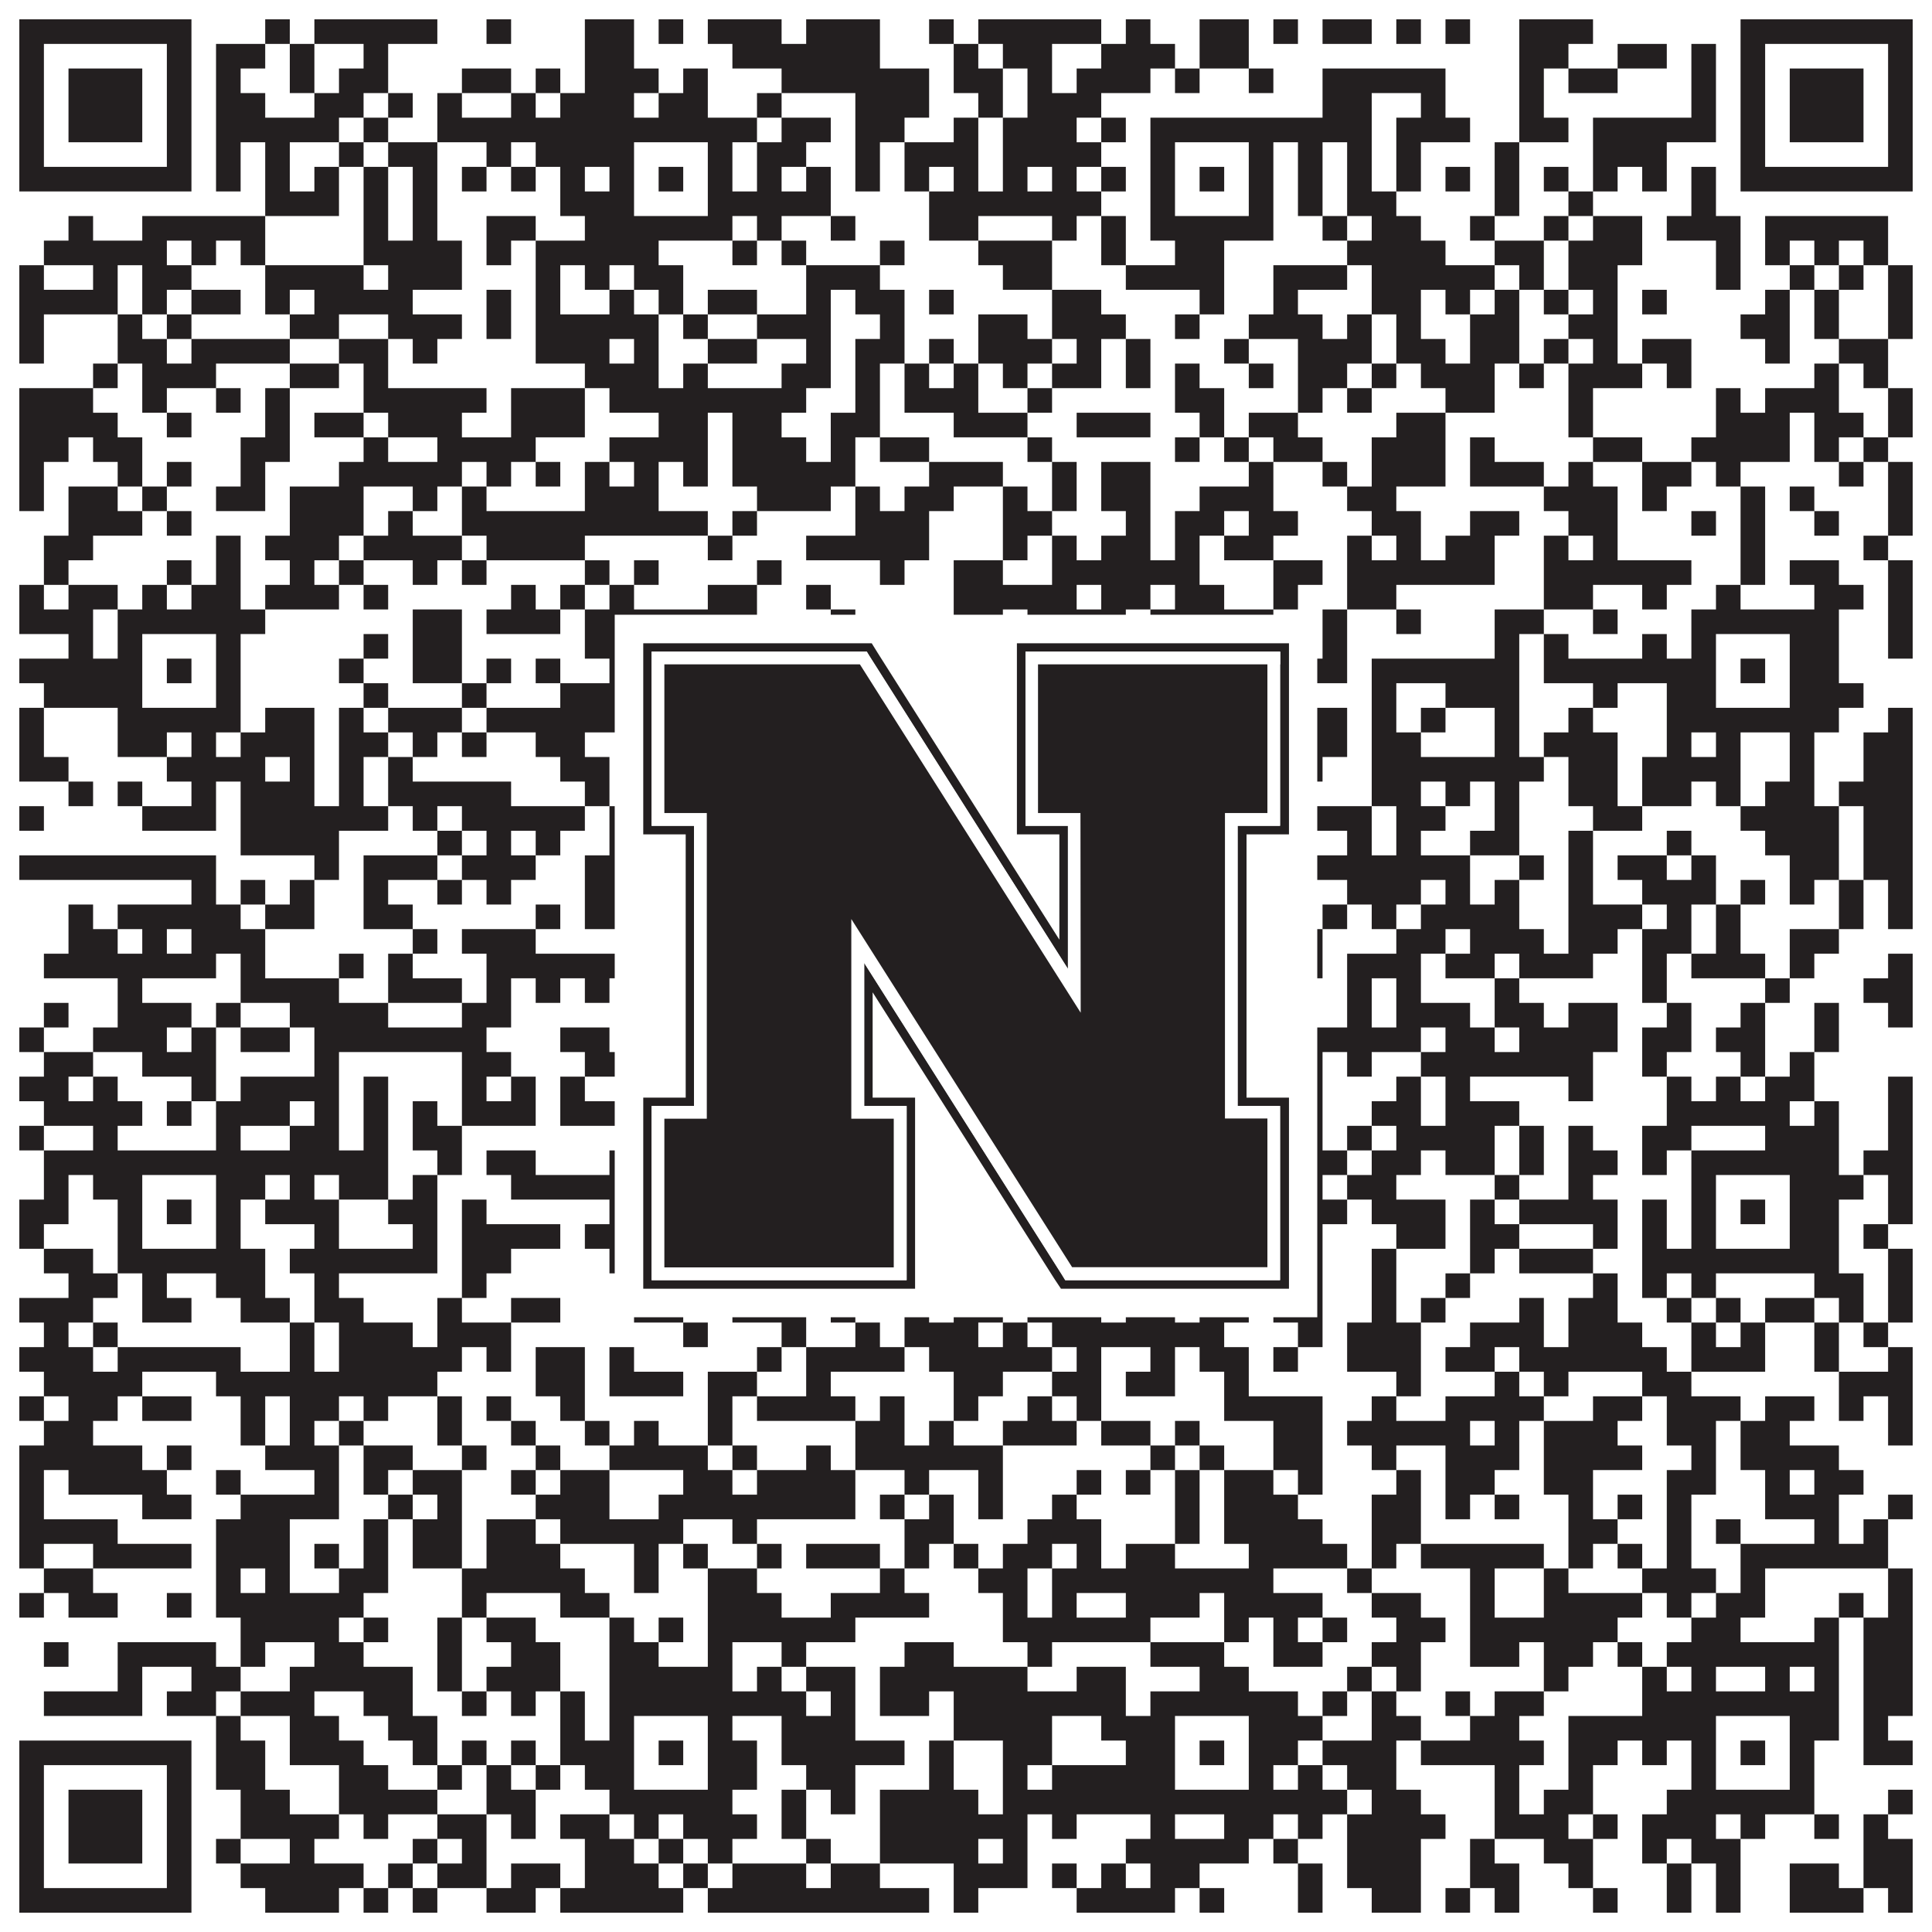 <?xml version="1.0"?>
<svg xmlns="http://www.w3.org/2000/svg" xmlns:xlink="http://www.w3.org/1999/xlink" version="1.1" width="1100px" height="1100px" viewBox="0 0 1100 1100"><rect x="0" y="0" width="1100" height="1100" fill="#ffffff" fill-opacity="1"/><path fill="#231f20" fill-opacity="1" d="M11,11L109,11L109,25L11,25ZM151,11L165,11L165,25L151,25ZM179,11L249,11L249,25L179,25ZM277,11L291,11L291,25L277,25ZM333,11L361,11L361,25L333,25ZM375,11L389,11L389,25L375,25ZM403,11L445,11L445,25L403,25ZM459,11L501,11L501,25L459,25ZM529,11L543,11L543,25L529,25ZM557,11L627,11L627,25L557,25ZM641,11L655,11L655,25L641,25ZM683,11L711,11L711,25L683,25ZM725,11L739,11L739,25L725,25ZM753,11L781,11L781,25L753,25ZM795,11L809,11L809,25L795,25ZM823,11L837,11L837,25L823,25ZM865,11L907,11L907,25L865,25ZM991,11L1089,11L1089,25L991,25ZM11,25L25,25L25,39L11,39ZM95,25L109,25L109,39L95,39ZM123,25L151,25L151,39L123,39ZM165,25L179,25L179,39L165,39ZM207,25L221,25L221,39L207,39ZM333,25L361,25L361,39L333,39ZM417,25L501,25L501,39L417,39ZM543,25L557,25L557,39L543,39ZM571,25L599,25L599,39L571,39ZM627,25L669,25L669,39L627,39ZM683,25L711,25L711,39L683,39ZM865,25L893,25L893,39L865,39ZM921,25L949,25L949,39L921,39ZM963,25L977,25L977,39L963,39ZM991,25L1005,25L1005,39L991,39ZM1075,25L1089,25L1089,39L1075,39ZM11,39L25,39L25,53L11,53ZM39,39L81,39L81,53L39,53ZM95,39L109,39L109,53L95,53ZM123,39L137,39L137,53L123,53ZM165,39L179,39L179,53L165,53ZM193,39L221,39L221,53L193,53ZM263,39L291,39L291,53L263,53ZM305,39L319,39L319,53L305,53ZM333,39L375,39L375,53L333,53ZM389,39L403,39L403,53L389,53ZM445,39L529,39L529,53L445,53ZM543,39L571,39L571,53L543,53ZM585,39L599,39L599,53L585,53ZM613,39L655,39L655,53L613,53ZM669,39L683,39L683,53L669,53ZM711,39L725,39L725,53L711,53ZM753,39L823,39L823,53L753,53ZM865,39L879,39L879,53L865,53ZM893,39L921,39L921,53L893,53ZM963,39L977,39L977,53L963,53ZM991,39L1005,39L1005,53L991,53ZM1019,39L1061,39L1061,53L1019,53ZM1075,39L1089,39L1089,53L1075,53ZM11,53L25,53L25,67L11,67ZM39,53L81,53L81,67L39,67ZM95,53L109,53L109,67L95,67ZM123,53L151,53L151,67L123,67ZM179,53L207,53L207,67L179,67ZM221,53L235,53L235,67L221,67ZM249,53L263,53L263,67L249,67ZM291,53L305,53L305,67L291,67ZM319,53L361,53L361,67L319,67ZM375,53L403,53L403,67L375,67ZM431,53L445,53L445,67L431,67ZM487,53L529,53L529,67L487,67ZM557,53L571,53L571,67L557,67ZM585,53L627,53L627,67L585,67ZM753,53L781,53L781,67L753,67ZM809,53L823,53L823,67L809,67ZM865,53L879,53L879,67L865,67ZM963,53L977,53L977,67L963,67ZM991,53L1005,53L1005,67L991,67ZM1019,53L1061,53L1061,67L1019,67ZM1075,53L1089,53L1089,67L1075,67ZM11,67L25,67L25,81L11,81ZM39,67L81,67L81,81L39,81ZM95,67L109,67L109,81L95,81ZM123,67L193,67L193,81L123,81ZM207,67L221,67L221,81L207,81ZM249,67L431,67L431,81L249,81ZM445,67L473,67L473,81L445,81ZM487,67L515,67L515,81L487,81ZM543,67L557,67L557,81L543,81ZM571,67L613,67L613,81L571,81ZM627,67L641,67L641,81L627,81ZM655,67L781,67L781,81L655,81ZM795,67L837,67L837,81L795,81ZM865,67L893,67L893,81L865,81ZM907,67L977,67L977,81L907,81ZM991,67L1005,67L1005,81L991,81ZM1019,67L1061,67L1061,81L1019,81ZM1075,67L1089,67L1089,81L1075,81ZM11,81L25,81L25,95L11,95ZM95,81L109,81L109,95L95,95ZM123,81L137,81L137,95L123,95ZM151,81L165,81L165,95L151,95ZM193,81L207,81L207,95L193,95ZM221,81L249,81L249,95L221,95ZM277,81L291,81L291,95L277,95ZM305,81L361,81L361,95L305,95ZM403,81L417,81L417,95L403,95ZM431,81L459,81L459,95L431,95ZM487,81L501,81L501,95L487,95ZM515,81L557,81L557,95L515,95ZM571,81L627,81L627,95L571,95ZM655,81L669,81L669,95L655,95ZM711,81L725,81L725,95L711,95ZM739,81L753,81L753,95L739,95ZM767,81L781,81L781,95L767,95ZM795,81L809,81L809,95L795,95ZM851,81L865,81L865,95L851,95ZM907,81L949,81L949,95L907,95ZM991,81L1005,81L1005,95L991,95ZM1075,81L1089,81L1089,95L1075,95ZM11,95L109,95L109,109L11,109ZM123,95L137,95L137,109L123,109ZM151,95L165,95L165,109L151,109ZM179,95L193,95L193,109L179,109ZM207,95L221,95L221,109L207,109ZM235,95L249,95L249,109L235,109ZM263,95L277,95L277,109L263,109ZM291,95L305,95L305,109L291,109ZM319,95L333,95L333,109L319,109ZM347,95L361,95L361,109L347,109ZM375,95L389,95L389,109L375,109ZM403,95L417,95L417,109L403,109ZM431,95L445,95L445,109L431,109ZM459,95L473,95L473,109L459,109ZM487,95L501,95L501,109L487,109ZM515,95L529,95L529,109L515,109ZM543,95L557,95L557,109L543,109ZM571,95L585,95L585,109L571,109ZM599,95L613,95L613,109L599,109ZM627,95L641,95L641,109L627,109ZM655,95L669,95L669,109L655,109ZM683,95L697,95L697,109L683,109ZM711,95L725,95L725,109L711,109ZM739,95L753,95L753,109L739,109ZM767,95L781,95L781,109L767,109ZM795,95L809,95L809,109L795,109ZM823,95L837,95L837,109L823,109ZM851,95L865,95L865,109L851,109ZM879,95L893,95L893,109L879,109ZM907,95L921,95L921,109L907,109ZM935,95L949,95L949,109L935,109ZM963,95L977,95L977,109L963,109ZM991,95L1089,95L1089,109L991,109ZM151,109L193,109L193,123L151,123ZM207,109L221,109L221,123L207,123ZM235,109L249,109L249,123L235,123ZM319,109L361,109L361,123L319,123ZM403,109L473,109L473,123L403,123ZM529,109L627,109L627,123L529,123ZM655,109L669,109L669,123L655,123ZM711,109L725,109L725,123L711,123ZM739,109L753,109L753,123L739,123ZM767,109L795,109L795,123L767,123ZM851,109L865,109L865,123L851,123ZM893,109L907,109L907,123L893,123ZM963,109L977,109L977,123L963,123ZM39,123L53,123L53,137L39,137ZM81,123L151,123L151,137L81,137ZM207,123L221,123L221,137L207,137ZM235,123L249,123L249,137L235,137ZM277,123L305,123L305,137L277,137ZM333,123L417,123L417,137L333,137ZM431,123L445,123L445,137L431,137ZM473,123L487,123L487,137L473,137ZM529,123L557,123L557,137L529,137ZM599,123L613,123L613,137L599,137ZM627,123L641,123L641,137L627,137ZM655,123L725,123L725,137L655,137ZM753,123L767,123L767,137L753,137ZM781,123L809,123L809,137L781,137ZM837,123L851,123L851,137L837,137ZM879,123L893,123L893,137L879,137ZM907,123L935,123L935,137L907,137ZM949,123L991,123L991,137L949,137ZM1005,123L1075,123L1075,137L1005,137ZM25,137L95,137L95,151L25,151ZM109,137L123,137L123,151L109,151ZM137,137L151,137L151,151L137,151ZM207,137L263,137L263,151L207,151ZM277,137L291,137L291,151L277,151ZM305,137L375,137L375,151L305,151ZM417,137L431,137L431,151L417,151ZM445,137L459,137L459,151L445,151ZM501,137L515,137L515,151L501,151ZM557,137L599,137L599,151L557,151ZM627,137L641,137L641,151L627,151ZM669,137L697,137L697,151L669,151ZM767,137L823,137L823,151L767,151ZM851,137L879,137L879,151L851,151ZM893,137L935,137L935,151L893,151ZM977,137L991,137L991,151L977,151ZM1005,137L1019,137L1019,151L1005,151ZM1033,137L1047,137L1047,151L1033,151ZM1061,137L1075,137L1075,151L1061,151ZM11,151L25,151L25,165L11,165ZM53,151L67,151L67,165L53,165ZM81,151L109,151L109,165L81,165ZM151,151L207,151L207,165L151,165ZM221,151L263,151L263,165L221,165ZM305,151L319,151L319,165L305,165ZM333,151L347,151L347,165L333,165ZM361,151L389,151L389,165L361,165ZM459,151L501,151L501,165L459,165ZM571,151L599,151L599,165L571,165ZM641,151L697,151L697,165L641,165ZM725,151L767,151L767,165L725,165ZM781,151L851,151L851,165L781,165ZM865,151L879,151L879,165L865,165ZM893,151L921,151L921,165L893,165ZM977,151L991,151L991,165L977,165ZM1019,151L1033,151L1033,165L1019,165ZM1047,151L1061,151L1061,165L1047,165ZM1075,151L1089,151L1089,165L1075,165ZM11,165L67,165L67,179L11,179ZM81,165L95,165L95,179L81,179ZM109,165L137,165L137,179L109,179ZM151,165L165,165L165,179L151,179ZM179,165L235,165L235,179L179,179ZM277,165L291,165L291,179L277,179ZM305,165L319,165L319,179L305,179ZM347,165L361,165L361,179L347,179ZM375,165L389,165L389,179L375,179ZM403,165L431,165L431,179L403,179ZM459,165L473,165L473,179L459,179ZM487,165L515,165L515,179L487,179ZM529,165L543,165L543,179L529,179ZM599,165L627,165L627,179L599,179ZM683,165L697,165L697,179L683,179ZM725,165L739,165L739,179L725,179ZM781,165L809,165L809,179L781,179ZM823,165L837,165L837,179L823,179ZM851,165L865,165L865,179L851,179ZM879,165L893,165L893,179L879,179ZM907,165L921,165L921,179L907,179ZM935,165L949,165L949,179L935,179ZM1005,165L1019,165L1019,179L1005,179ZM1033,165L1047,165L1047,179L1033,179ZM1075,165L1089,165L1089,179L1075,179ZM11,179L25,179L25,193L11,193ZM67,179L81,179L81,193L67,193ZM95,179L109,179L109,193L95,193ZM165,179L193,179L193,193L165,193ZM221,179L263,179L263,193L221,193ZM277,179L291,179L291,193L277,193ZM305,179L375,179L375,193L305,193ZM389,179L403,179L403,193L389,193ZM431,179L473,179L473,193L431,193ZM501,179L515,179L515,193L501,193ZM557,179L585,179L585,193L557,193ZM599,179L641,179L641,193L599,193ZM669,179L683,179L683,193L669,193ZM711,179L753,179L753,193L711,193ZM767,179L781,179L781,193L767,193ZM795,179L809,179L809,193L795,193ZM837,179L865,179L865,193L837,193ZM893,179L921,179L921,193L893,193ZM991,179L1019,179L1019,193L991,193ZM1033,179L1047,179L1047,193L1033,193ZM1075,179L1089,179L1089,193L1075,193ZM11,193L25,193L25,207L11,207ZM67,193L95,193L95,207L67,207ZM109,193L165,193L165,207L109,207ZM193,193L221,193L221,207L193,207ZM235,193L249,193L249,207L235,207ZM305,193L347,193L347,207L305,207ZM361,193L375,193L375,207L361,207ZM403,193L431,193L431,207L403,207ZM459,193L473,193L473,207L459,207ZM487,193L515,193L515,207L487,207ZM529,193L543,193L543,207L529,207ZM557,193L599,193L599,207L557,207ZM613,193L627,193L627,207L613,207ZM641,193L655,193L655,207L641,207ZM697,193L711,193L711,207L697,207ZM739,193L781,193L781,207L739,207ZM795,193L823,193L823,207L795,207ZM837,193L865,193L865,207L837,207ZM879,193L893,193L893,207L879,207ZM907,193L921,193L921,207L907,207ZM935,193L963,193L963,207L935,207ZM1005,193L1019,193L1019,207L1005,207ZM1047,193L1075,193L1075,207L1047,207ZM53,207L67,207L67,221L53,221ZM81,207L123,207L123,221L81,221ZM165,207L193,207L193,221L165,221ZM207,207L221,207L221,221L207,221ZM333,207L375,207L375,221L333,221ZM389,207L403,207L403,221L389,221ZM445,207L473,207L473,221L445,221ZM487,207L501,207L501,221L487,221ZM515,207L529,207L529,221L515,221ZM543,207L557,207L557,221L543,221ZM571,207L585,207L585,221L571,221ZM599,207L627,207L627,221L599,221ZM641,207L655,207L655,221L641,221ZM669,207L683,207L683,221L669,221ZM711,207L725,207L725,221L711,221ZM739,207L767,207L767,221L739,221ZM781,207L795,207L795,221L781,221ZM809,207L851,207L851,221L809,221ZM865,207L879,207L879,221L865,221ZM893,207L935,207L935,221L893,221ZM949,207L963,207L963,221L949,221ZM1033,207L1047,207L1047,221L1033,221ZM1061,207L1075,207L1075,221L1061,221ZM11,221L53,221L53,235L11,235ZM81,221L95,221L95,235L81,235ZM123,221L137,221L137,235L123,235ZM151,221L165,221L165,235L151,235ZM207,221L277,221L277,235L207,235ZM291,221L333,221L333,235L291,235ZM347,221L459,221L459,235L347,235ZM487,221L501,221L501,235L487,235ZM515,221L557,221L557,235L515,235ZM585,221L599,221L599,235L585,235ZM669,221L697,221L697,235L669,235ZM739,221L753,221L753,235L739,235ZM767,221L781,221L781,235L767,235ZM823,221L851,221L851,235L823,235ZM893,221L907,221L907,235L893,235ZM977,221L991,221L991,235L977,235ZM1005,221L1047,221L1047,235L1005,235ZM1075,221L1089,221L1089,235L1075,235ZM11,235L67,235L67,249L11,249ZM95,235L109,235L109,249L95,249ZM151,235L165,235L165,249L151,249ZM179,235L207,235L207,249L179,249ZM221,235L263,235L263,249L221,249ZM291,235L333,235L333,249L291,249ZM375,235L403,235L403,249L375,249ZM417,235L445,235L445,249L417,249ZM473,235L501,235L501,249L473,249ZM543,235L585,235L585,249L543,249ZM613,235L655,235L655,249L613,249ZM683,235L697,235L697,249L683,249ZM711,235L739,235L739,249L711,249ZM795,235L823,235L823,249L795,249ZM893,235L907,235L907,249L893,249ZM977,235L1019,235L1019,249L977,249ZM1033,235L1061,235L1061,249L1033,249ZM1075,235L1089,235L1089,249L1075,249ZM11,249L39,249L39,263L11,263ZM53,249L81,249L81,263L53,263ZM137,249L165,249L165,263L137,263ZM207,249L221,249L221,263L207,263ZM249,249L305,249L305,263L249,263ZM347,249L403,249L403,263L347,263ZM417,249L459,249L459,263L417,263ZM473,249L487,249L487,263L473,263ZM501,249L529,249L529,263L501,263ZM585,249L599,249L599,263L585,263ZM669,249L683,249L683,263L669,263ZM697,249L711,249L711,263L697,263ZM725,249L753,249L753,263L725,263ZM781,249L823,249L823,263L781,263ZM837,249L851,249L851,263L837,263ZM907,249L935,249L935,263L907,263ZM963,249L1019,249L1019,263L963,263ZM1033,249L1047,249L1047,263L1033,263ZM1061,249L1075,249L1075,263L1061,263ZM11,263L25,263L25,277L11,277ZM67,263L81,263L81,277L67,277ZM95,263L109,263L109,277L95,277ZM137,263L151,263L151,277L137,277ZM193,263L263,263L263,277L193,277ZM277,263L291,263L291,277L277,277ZM305,263L319,263L319,277L305,277ZM333,263L347,263L347,277L333,277ZM361,263L375,263L375,277L361,277ZM389,263L403,263L403,277L389,277ZM417,263L487,263L487,277L417,277ZM529,263L571,263L571,277L529,277ZM599,263L613,263L613,277L599,277ZM627,263L655,263L655,277L627,277ZM711,263L725,263L725,277L711,277ZM753,263L767,263L767,277L753,277ZM781,263L823,263L823,277L781,277ZM837,263L879,263L879,277L837,277ZM893,263L907,263L907,277L893,277ZM935,263L963,263L963,277L935,277ZM977,263L991,263L991,277L977,277ZM1047,263L1061,263L1061,277L1047,277ZM1075,263L1089,263L1089,277L1075,277ZM11,277L25,277L25,291L11,291ZM39,277L67,277L67,291L39,291ZM81,277L95,277L95,291L81,291ZM123,277L151,277L151,291L123,291ZM165,277L207,277L207,291L165,291ZM235,277L249,277L249,291L235,291ZM263,277L277,277L277,291L263,291ZM333,277L375,277L375,291L333,291ZM431,277L473,277L473,291L431,291ZM487,277L501,277L501,291L487,291ZM515,277L543,277L543,291L515,291ZM571,277L585,277L585,291L571,291ZM599,277L613,277L613,291L599,291ZM627,277L655,277L655,291L627,291ZM683,277L725,277L725,291L683,291ZM767,277L795,277L795,291L767,291ZM879,277L921,277L921,291L879,291ZM935,277L949,277L949,291L935,291ZM991,277L1005,277L1005,291L991,291ZM1019,277L1033,277L1033,291L1019,291ZM1075,277L1089,277L1089,291L1075,291ZM39,291L81,291L81,305L39,305ZM95,291L109,291L109,305L95,305ZM165,291L207,291L207,305L165,305ZM221,291L235,291L235,305L221,305ZM263,291L403,291L403,305L263,305ZM417,291L431,291L431,305L417,305ZM487,291L529,291L529,305L487,305ZM571,291L599,291L599,305L571,305ZM641,291L655,291L655,305L641,305ZM669,291L697,291L697,305L669,305ZM711,291L739,291L739,305L711,305ZM781,291L809,291L809,305L781,305ZM837,291L865,291L865,305L837,305ZM893,291L921,291L921,305L893,305ZM963,291L977,291L977,305L963,305ZM991,291L1005,291L1005,305L991,305ZM1033,291L1047,291L1047,305L1033,305ZM1075,291L1089,291L1089,305L1075,305ZM25,305L53,305L53,319L25,319ZM123,305L137,305L137,319L123,319ZM151,305L193,305L193,319L151,319ZM207,305L263,305L263,319L207,319ZM277,305L333,305L333,319L277,319ZM403,305L417,305L417,319L403,319ZM459,305L529,305L529,319L459,319ZM571,305L585,305L585,319L571,319ZM599,305L613,305L613,319L599,319ZM627,305L655,305L655,319L627,319ZM669,305L683,305L683,319L669,319ZM697,305L725,305L725,319L697,319ZM767,305L781,305L781,319L767,319ZM795,305L809,305L809,319L795,319ZM823,305L851,305L851,319L823,319ZM879,305L893,305L893,319L879,319ZM907,305L921,305L921,319L907,319ZM991,305L1005,305L1005,319L991,319ZM1061,305L1075,305L1075,319L1061,319ZM25,319L39,319L39,333L25,333ZM95,319L109,319L109,333L95,333ZM123,319L137,319L137,333L123,333ZM165,319L179,319L179,333L165,333ZM193,319L207,319L207,333L193,333ZM235,319L249,319L249,333L235,333ZM263,319L277,319L277,333L263,333ZM333,319L347,319L347,333L333,333ZM361,319L375,319L375,333L361,333ZM431,319L445,319L445,333L431,333ZM501,319L515,319L515,333L501,333ZM543,319L571,319L571,333L543,333ZM599,319L683,319L683,333L599,333ZM725,319L753,319L753,333L725,333ZM767,319L851,319L851,333L767,333ZM879,319L963,319L963,333L879,333ZM991,319L1005,319L1005,333L991,333ZM1019,319L1047,319L1047,333L1019,333ZM1075,319L1089,319L1089,333L1075,333ZM11,333L25,333L25,347L11,347ZM39,333L67,333L67,347L39,347ZM81,333L95,333L95,347L81,347ZM109,333L137,333L137,347L109,347ZM151,333L193,333L193,347L151,347ZM207,333L221,333L221,347L207,347ZM291,333L305,333L305,347L291,347ZM319,333L333,333L333,347L319,347ZM347,333L361,333L361,347L347,347ZM403,333L431,333L431,347L403,347ZM459,333L473,333L473,347L459,347ZM543,333L613,333L613,347L543,347ZM627,333L655,333L655,347L627,347ZM669,333L697,333L697,347L669,347ZM725,333L739,333L739,347L725,347ZM767,333L795,333L795,347L767,347ZM879,333L907,333L907,347L879,347ZM935,333L949,333L949,347L935,347ZM977,333L991,333L991,347L977,347ZM1033,333L1061,333L1061,347L1033,347ZM1075,333L1089,333L1089,347L1075,347ZM11,347L53,347L53,361L11,361ZM67,347L151,347L151,361L67,361ZM235,347L263,347L263,361L235,361ZM277,347L319,347L319,361L277,361ZM333,347L431,347L431,361L333,361ZM473,347L487,347L487,361L473,361ZM543,347L571,347L571,361L543,361ZM585,347L641,347L641,361L585,361ZM655,347L725,347L725,361L655,361ZM753,347L767,347L767,361L753,361ZM795,347L809,347L809,361L795,361ZM851,347L879,347L879,361L851,361ZM907,347L921,347L921,361L907,361ZM963,347L1047,347L1047,361L963,361ZM1075,347L1089,347L1089,361L1075,361ZM39,361L53,361L53,375L39,375ZM67,361L81,361L81,375L67,375ZM123,361L137,361L137,375L123,375ZM207,361L221,361L221,375L207,375ZM235,361L263,361L263,375L235,375ZM333,361L361,361L361,375L333,375ZM403,361L417,361L417,375L403,375ZM445,361L473,361L473,375L445,375ZM487,361L501,361L501,375L487,375ZM515,361L557,361L557,375L515,375ZM655,361L669,361L669,375L655,375ZM711,361L739,361L739,375L711,375ZM753,361L767,361L767,375L753,375ZM851,361L865,361L865,375L851,375ZM879,361L893,361L893,375L879,375ZM935,361L949,361L949,375L935,375ZM963,361L977,361L977,375L963,375ZM1019,361L1047,361L1047,375L1019,375ZM1075,361L1089,361L1089,375L1075,375ZM11,375L81,375L81,389L11,389ZM95,375L109,375L109,389L95,389ZM123,375L137,375L137,389L123,389ZM193,375L207,375L207,389L193,389ZM235,375L263,375L263,389L235,389ZM277,375L291,375L291,389L277,389ZM305,375L319,375L319,389L305,389ZM347,375L361,375L361,389L347,389ZM375,375L389,375L389,389L375,389ZM403,375L431,375L431,389L403,389ZM459,375L543,375L543,389L459,389ZM557,375L585,375L585,389L557,389ZM599,375L669,375L669,389L599,389ZM683,375L697,375L697,389L683,389ZM711,375L767,375L767,389L711,389ZM781,375L865,375L865,389L781,389ZM879,375L977,375L977,389L879,389ZM991,375L1005,375L1005,389L991,389ZM1019,375L1047,375L1047,389L1019,389ZM25,389L81,389L81,403L25,403ZM123,389L137,389L137,403L123,403ZM207,389L221,389L221,403L207,403ZM263,389L277,389L277,403L263,403ZM319,389L361,389L361,403L319,403ZM403,389L459,389L459,403L403,403ZM487,389L515,389L515,403L487,403ZM543,389L571,389L571,403L543,403ZM585,389L599,389L599,403L585,403ZM613,389L627,389L627,403L613,403ZM655,389L669,389L669,403L655,403ZM711,389L739,389L739,403L711,403ZM781,389L795,389L795,403L781,403ZM823,389L865,389L865,403L823,403ZM907,389L921,389L921,403L907,403ZM949,389L977,389L977,403L949,403ZM1019,389L1061,389L1061,403L1019,403ZM11,403L25,403L25,417L11,417ZM67,403L137,403L137,417L67,417ZM151,403L179,403L179,417L151,417ZM193,403L207,403L207,417L193,417ZM221,403L263,403L263,417L221,417ZM277,403L431,403L431,417L277,417ZM445,403L459,403L459,417L445,417ZM515,403L529,403L529,417L515,417ZM557,403L571,403L571,417L557,417ZM585,403L599,403L599,417L585,417ZM613,403L641,403L641,417L613,417ZM655,403L767,403L767,417L655,417ZM781,403L795,403L795,417L781,417ZM809,403L823,403L823,417L809,417ZM851,403L865,403L865,417L851,417ZM893,403L907,403L907,417L893,417ZM949,403L1047,403L1047,417L949,417ZM1075,403L1089,403L1089,417L1075,417ZM11,417L25,417L25,431L11,431ZM67,417L95,417L95,431L67,431ZM109,417L123,417L123,431L109,431ZM137,417L179,417L179,431L137,431ZM193,417L221,417L221,431L193,431ZM235,417L249,417L249,431L235,431ZM263,417L277,417L277,431L263,431ZM305,417L333,417L333,431L305,431ZM361,417L403,417L403,431L361,431ZM431,417L473,417L473,431L431,431ZM515,417L543,417L543,431L515,431ZM557,417L571,417L571,431L557,431ZM599,417L613,417L613,431L599,431ZM697,417L767,417L767,431L697,431ZM781,417L809,417L809,431L781,431ZM851,417L865,417L865,431L851,431ZM879,417L921,417L921,431L879,431ZM949,417L963,417L963,431L949,431ZM977,417L991,417L991,431L977,431ZM1019,417L1033,417L1033,431L1019,431ZM1061,417L1089,417L1089,431L1061,431ZM11,431L39,431L39,445L11,445ZM95,431L151,431L151,445L95,445ZM165,431L179,431L179,445L165,445ZM193,431L207,431L207,445L193,445ZM221,431L235,431L235,445L221,445ZM319,431L347,431L347,445L319,445ZM361,431L403,431L403,445L361,445ZM417,431L487,431L487,445L417,445ZM515,431L557,431L557,445L515,445ZM585,431L627,431L627,445L585,445ZM641,431L697,431L697,445L641,445ZM725,431L753,431L753,445L725,445ZM781,431L879,431L879,445L781,445ZM893,431L921,431L921,445L893,445ZM935,431L991,431L991,445L935,445ZM1019,431L1033,431L1033,445L1019,445ZM1061,431L1089,431L1089,445L1061,445ZM39,445L53,445L53,459L39,459ZM67,445L81,445L81,459L67,459ZM109,445L123,445L123,459L109,459ZM137,445L179,445L179,459L137,459ZM193,445L207,445L207,459L193,459ZM221,445L291,445L291,459L221,459ZM333,445L347,445L347,459L333,459ZM361,445L389,445L389,459L361,459ZM403,445L431,445L431,459L403,459ZM473,445L487,445L487,459L473,459ZM529,445L543,445L543,459L529,459ZM585,445L599,445L599,459L585,459ZM655,445L669,445L669,459L655,459ZM697,445L739,445L739,459L697,459ZM781,445L809,445L809,459L781,459ZM823,445L837,445L837,459L823,459ZM851,445L865,445L865,459L851,459ZM893,445L921,445L921,459L893,459ZM935,445L963,445L963,459L935,459ZM977,445L991,445L991,459L977,459ZM1005,445L1033,445L1033,459L1005,459ZM1047,445L1089,445L1089,459L1047,459ZM11,459L25,459L25,473L11,473ZM81,459L123,459L123,473L81,473ZM137,459L221,459L221,473L137,473ZM235,459L249,459L249,473L235,473ZM263,459L333,459L333,473L263,473ZM347,459L361,459L361,473L347,473ZM417,459L431,459L431,473L417,473ZM445,459L459,459L459,473L445,473ZM473,459L501,459L501,473L473,473ZM543,459L571,459L571,473L543,473ZM627,459L641,459L641,473L627,473ZM655,459L669,459L669,473L655,473ZM683,459L725,459L725,473L683,473ZM739,459L781,459L781,473L739,473ZM795,459L823,459L823,473L795,473ZM851,459L865,459L865,473L851,473ZM907,459L935,459L935,473L907,473ZM991,459L1047,459L1047,473L991,473ZM1061,459L1089,459L1089,473L1061,473ZM137,473L193,473L193,487L137,487ZM249,473L263,473L263,487L249,487ZM277,473L291,473L291,487L277,487ZM305,473L319,473L319,487L305,487ZM347,473L361,473L361,487L347,487ZM389,473L403,473L403,487L389,487ZM459,473L473,473L473,487L459,487ZM487,473L501,473L501,487L487,487ZM543,473L599,473L599,487L543,487ZM655,473L669,473L669,487L655,487ZM683,473L711,473L711,487L683,487ZM767,473L781,473L781,487L767,487ZM795,473L809,473L809,487L795,487ZM837,473L865,473L865,487L837,487ZM893,473L907,473L907,487L893,487ZM949,473L963,473L963,487L949,487ZM1005,473L1047,473L1047,487L1005,487ZM1061,473L1089,473L1089,487L1061,487ZM11,487L123,487L123,501L11,501ZM179,487L193,487L193,501L179,501ZM207,487L249,487L249,501L207,501ZM263,487L305,487L305,501L263,501ZM333,487L361,487L361,501L333,501ZM389,487L403,487L403,501L389,501ZM417,487L473,487L473,501L417,501ZM487,487L529,487L529,501L487,501ZM557,487L585,487L585,501L557,501ZM599,487L627,487L627,501L599,501ZM641,487L655,487L655,501L641,501ZM669,487L683,487L683,501L669,501ZM697,487L837,487L837,501L697,501ZM865,487L879,487L879,501L865,501ZM893,487L907,487L907,501L893,501ZM921,487L949,487L949,501L921,501ZM963,487L977,487L977,501L963,501ZM1019,487L1047,487L1047,501L1019,501ZM1061,487L1089,487L1089,501L1061,501ZM109,501L123,501L123,515L109,515ZM137,501L151,501L151,515L137,515ZM165,501L179,501L179,515L165,515ZM207,501L221,501L221,515L207,515ZM249,501L263,501L263,515L249,515ZM277,501L291,501L291,515L277,515ZM333,501L361,501L361,515L333,515ZM375,501L431,501L431,515L375,515ZM473,501L487,501L487,515L473,515ZM529,501L571,501L571,515L529,515ZM585,501L613,501L613,515L585,515ZM627,501L641,501L641,515L627,515ZM711,501L739,501L739,515L711,515ZM767,501L809,501L809,515L767,515ZM823,501L837,501L837,515L823,515ZM851,501L865,501L865,515L851,515ZM893,501L907,501L907,515L893,515ZM935,501L977,501L977,515L935,515ZM991,501L1005,501L1005,515L991,515ZM1019,501L1033,501L1033,515L1019,515ZM1047,501L1061,501L1061,515L1047,515ZM1075,501L1089,501L1089,515L1075,515ZM39,515L53,515L53,529L39,529ZM67,515L137,515L137,529L67,529ZM151,515L179,515L179,529L151,529ZM207,515L235,515L235,529L207,529ZM305,515L319,515L319,529L305,529ZM333,515L375,515L375,529L333,529ZM389,515L403,515L403,529L389,529ZM501,515L515,515L515,529L501,529ZM557,515L585,515L585,529L557,529ZM599,515L627,515L627,529L599,529ZM669,515L711,515L711,529L669,529ZM725,515L739,515L739,529L725,529ZM753,515L767,515L767,529L753,529ZM781,515L795,515L795,529L781,529ZM809,515L865,515L865,529L809,529ZM893,515L935,515L935,529L893,529ZM949,515L963,515L963,529L949,529ZM977,515L991,515L991,529L977,529ZM1047,515L1061,515L1061,529L1047,529ZM1075,515L1089,515L1089,529L1075,529ZM39,529L67,529L67,543L39,543ZM81,529L95,529L95,543L81,543ZM109,529L151,529L151,543L109,543ZM235,529L249,529L249,543L235,543ZM263,529L305,529L305,543L263,543ZM361,529L403,529L403,543L361,543ZM417,529L445,529L445,543L417,543ZM459,529L529,529L529,543L459,543ZM543,529L557,529L557,543L543,543ZM571,529L585,529L585,543L571,543ZM599,529L655,529L655,543L599,543ZM669,529L683,529L683,543L669,543ZM697,529L711,529L711,543L697,543ZM739,529L753,529L753,543L739,543ZM795,529L823,529L823,543L795,543ZM837,529L879,529L879,543L837,543ZM893,529L921,529L921,543L893,543ZM935,529L963,529L963,543L935,543ZM977,529L991,529L991,543L977,543ZM1019,529L1047,529L1047,543L1019,543ZM25,543L123,543L123,557L25,557ZM137,543L151,543L151,557L137,557ZM193,543L207,543L207,557L193,557ZM221,543L235,543L235,557L221,557ZM277,543L403,543L403,557L277,557ZM417,543L445,543L445,557L417,557ZM459,543L473,543L473,557L459,557ZM543,543L557,543L557,557L543,557ZM571,543L585,543L585,557L571,557ZM599,543L613,543L613,557L599,557ZM627,543L655,543L655,557L627,557ZM669,543L697,543L697,557L669,557ZM725,543L753,543L753,557L725,557ZM767,543L809,543L809,557L767,557ZM823,543L851,543L851,557L823,557ZM865,543L907,543L907,557L865,557ZM935,543L949,543L949,557L935,557ZM963,543L1005,543L1005,557L963,557ZM1019,543L1033,543L1033,557L1019,557ZM1075,543L1089,543L1089,557L1075,557ZM67,557L81,557L81,571L67,571ZM137,557L193,557L193,571L137,571ZM221,557L263,557L263,571L221,571ZM277,557L291,557L291,571L277,571ZM305,557L319,557L319,571L305,571ZM333,557L347,557L347,571L333,571ZM361,557L375,557L375,571L361,571ZM473,557L515,557L515,571L473,571ZM529,557L585,557L585,571L529,571ZM599,557L613,557L613,571L599,571ZM627,557L641,557L641,571L627,571ZM655,557L697,557L697,571L655,571ZM725,557L739,557L739,571L725,571ZM767,557L781,557L781,571L767,571ZM795,557L809,557L809,571L795,571ZM851,557L865,557L865,571L851,571ZM935,557L949,557L949,571L935,571ZM1005,557L1019,557L1019,571L1005,571ZM1061,557L1089,557L1089,571L1061,571ZM25,571L39,571L39,585L25,585ZM67,571L109,571L109,585L67,585ZM123,571L137,571L137,585L123,585ZM165,571L221,571L221,585L165,585ZM263,571L291,571L291,585L263,585ZM375,571L431,571L431,585L375,585ZM445,571L459,571L459,585L445,585ZM501,571L515,571L515,585L501,585ZM529,571L543,571L543,585L529,585ZM557,571L571,571L571,585L557,585ZM599,571L627,571L627,585L599,585ZM655,571L669,571L669,585L655,585ZM697,571L711,571L711,585L697,585ZM725,571L739,571L739,585L725,585ZM767,571L781,571L781,585L767,585ZM795,571L837,571L837,585L795,585ZM851,571L879,571L879,585L851,585ZM893,571L921,571L921,585L893,585ZM949,571L963,571L963,585L949,585ZM991,571L1005,571L1005,585L991,585ZM1033,571L1047,571L1047,585L1033,585ZM1075,571L1089,571L1089,585L1075,585ZM11,585L25,585L25,599L11,599ZM53,585L95,585L95,599L53,599ZM109,585L123,585L123,599L109,599ZM137,585L165,585L165,599L137,599ZM179,585L277,585L277,599L179,599ZM319,585L347,585L347,599L319,599ZM361,585L389,585L389,599L361,599ZM403,585L473,585L473,599L403,599ZM487,585L515,585L515,599L487,599ZM543,585L557,585L557,599L543,599ZM599,585L613,585L613,599L599,599ZM641,585L809,585L809,599L641,599ZM823,585L851,585L851,599L823,599ZM865,585L921,585L921,599L865,599ZM935,585L963,585L963,599L935,599ZM977,585L1005,585L1005,599L977,599ZM1033,585L1047,585L1047,599L1033,599ZM25,599L53,599L53,613L25,613ZM81,599L123,599L123,613L81,613ZM179,599L193,599L193,613L179,613ZM263,599L291,599L291,613L263,613ZM333,599L375,599L375,613L333,613ZM431,599L487,599L487,613L431,613ZM501,599L515,599L515,613L501,613ZM529,599L543,599L543,613L529,613ZM557,599L599,599L599,613L557,613ZM613,599L627,599L627,613L613,613ZM641,599L669,599L669,613L641,613ZM697,599L711,599L711,613L697,613ZM725,599L753,599L753,613L725,613ZM767,599L781,599L781,613L767,613ZM809,599L907,599L907,613L809,613ZM935,599L949,599L949,613L935,613ZM991,599L1005,599L1005,613L991,613ZM1019,599L1033,599L1033,613L1019,613ZM11,613L39,613L39,627L11,627ZM53,613L67,613L67,627L53,627ZM109,613L123,613L123,627L109,627ZM137,613L193,613L193,627L137,627ZM207,613L221,613L221,627L207,627ZM263,613L277,613L277,627L263,627ZM291,613L305,613L305,627L291,627ZM319,613L333,613L333,627L319,627ZM375,613L403,613L403,627L375,627ZM431,613L473,613L473,627L431,627ZM501,613L529,613L529,627L501,627ZM543,613L557,613L557,627L543,627ZM571,613L585,613L585,627L571,627ZM599,613L627,613L627,627L599,627ZM711,613L725,613L725,627L711,627ZM739,613L753,613L753,627L739,627ZM795,613L809,613L809,627L795,627ZM823,613L837,613L837,627L823,627ZM893,613L907,613L907,627L893,627ZM949,613L963,613L963,627L949,627ZM977,613L991,613L991,627L977,627ZM1005,613L1033,613L1033,627L1005,627ZM1075,613L1089,613L1089,627L1075,627ZM25,627L81,627L81,641L25,641ZM95,627L109,627L109,641L95,641ZM123,627L165,627L165,641L123,641ZM179,627L193,627L193,641L179,641ZM207,627L221,627L221,641L207,641ZM235,627L249,627L249,641L235,641ZM263,627L305,627L305,641L263,641ZM319,627L375,627L375,641L319,641ZM403,627L417,627L417,641L403,641ZM431,627L445,627L445,641L431,641ZM459,627L529,627L529,641L459,641ZM543,627L557,627L557,641L543,641ZM571,627L599,627L599,641L571,641ZM627,627L655,627L655,641L627,641ZM669,627L753,627L753,641L669,641ZM781,627L809,627L809,641L781,641ZM823,627L865,627L865,641L823,641ZM949,627L1019,627L1019,641L949,641ZM1033,627L1047,627L1047,641L1033,641ZM1075,627L1089,627L1089,641L1075,641ZM11,641L25,641L25,655L11,655ZM53,641L67,641L67,655L53,655ZM123,641L137,641L137,655L123,655ZM165,641L193,641L193,655L165,655ZM207,641L221,641L221,655L207,655ZM235,641L263,641L263,655L235,655ZM403,641L417,641L417,655L403,655ZM431,641L459,641L459,655L431,655ZM473,641L487,641L487,655L473,655ZM585,641L613,641L613,655L585,655ZM627,641L641,641L641,655L627,655ZM655,641L683,641L683,655L655,655ZM711,641L725,641L725,655L711,655ZM739,641L753,641L753,655L739,655ZM767,641L781,641L781,655L767,655ZM795,641L851,641L851,655L795,655ZM865,641L879,641L879,655L865,655ZM893,641L907,641L907,655L893,655ZM935,641L963,641L963,655L935,655ZM1005,641L1047,641L1047,655L1005,655ZM1075,641L1089,641L1089,655L1075,655ZM25,655L221,655L221,669L25,669ZM249,655L263,655L263,669L249,669ZM277,655L305,655L305,669L277,669ZM347,655L431,655L431,669L347,669ZM445,655L487,655L487,669L445,669ZM501,655L557,655L557,669L501,669ZM571,655L613,655L613,669L571,669ZM641,655L767,655L767,669L641,669ZM781,655L809,655L809,669L781,669ZM823,655L851,655L851,669L823,669ZM865,655L879,655L879,669L865,669ZM893,655L921,655L921,669L893,669ZM935,655L949,655L949,669L935,669ZM963,655L1047,655L1047,669L963,669ZM1061,655L1089,655L1089,669L1061,669ZM25,669L39,669L39,683L25,683ZM53,669L81,669L81,683L53,683ZM123,669L151,669L151,683L123,683ZM165,669L179,669L179,683L165,683ZM193,669L221,669L221,683L193,683ZM235,669L249,669L249,683L235,683ZM291,669L361,669L361,683L291,683ZM403,669L417,669L417,683L403,683ZM431,669L445,669L445,683L431,683ZM473,669L515,669L515,683L473,683ZM543,669L585,669L585,683L543,683ZM613,669L641,669L641,683L613,683ZM655,669L669,669L669,683L655,683ZM711,669L725,669L725,683L711,683ZM739,669L753,669L753,683L739,683ZM767,669L795,669L795,683L767,683ZM851,669L865,669L865,683L851,683ZM893,669L907,669L907,683L893,683ZM963,669L977,669L977,683L963,683ZM1019,669L1061,669L1061,683L1019,683ZM1075,669L1089,669L1089,683L1075,683ZM11,683L39,683L39,697L11,697ZM67,683L81,683L81,697L67,697ZM95,683L109,683L109,697L95,697ZM123,683L137,683L137,697L123,697ZM151,683L193,683L193,697L151,697ZM221,683L249,683L249,697L221,697ZM263,683L277,683L277,697L263,697ZM347,683L361,683L361,697L347,697ZM375,683L389,683L389,697L375,697ZM403,683L431,683L431,697L403,697ZM445,683L459,683L459,697L445,697ZM487,683L501,683L501,697L487,697ZM557,683L627,683L627,697L557,697ZM641,683L669,683L669,697L641,697ZM683,683L697,683L697,697L683,697ZM711,683L725,683L725,697L711,697ZM739,683L767,683L767,697L739,697ZM781,683L823,683L823,697L781,697ZM837,683L851,683L851,697L837,697ZM865,683L921,683L921,697L865,697ZM935,683L949,683L949,697L935,697ZM963,683L977,683L977,697L963,697ZM991,683L1005,683L1005,697L991,697ZM1019,683L1047,683L1047,697L1019,697ZM1075,683L1089,683L1089,697L1075,697ZM11,697L25,697L25,711L11,711ZM67,697L81,697L81,711L67,711ZM123,697L137,697L137,711L123,711ZM179,697L193,697L193,711L179,711ZM235,697L249,697L249,711L235,711ZM263,697L319,697L319,711L263,711ZM333,697L361,697L361,711L333,711ZM403,697L417,697L417,711L403,711ZM431,697L487,697L487,711L431,711ZM501,697L543,697L543,711L501,711ZM557,697L585,697L585,711L557,711ZM599,697L613,697L613,711L599,711ZM641,697L669,697L669,711L641,711ZM711,697L753,697L753,711L711,711ZM795,697L823,697L823,711L795,711ZM837,697L865,697L865,711L837,711ZM907,697L921,697L921,711L907,711ZM935,697L949,697L949,711L935,711ZM963,697L977,697L977,711L963,711ZM1019,697L1047,697L1047,711L1019,711ZM1061,697L1075,697L1075,711L1061,711ZM25,711L53,711L53,725L25,725ZM67,711L151,711L151,725L67,725ZM165,711L249,711L249,725L165,725ZM263,711L291,711L291,725L263,725ZM347,711L445,711L445,725L347,725ZM459,711L487,711L487,725L459,725ZM501,711L515,711L515,725L501,725ZM529,711L543,711L543,725L529,725ZM585,711L599,711L599,725L585,725ZM627,711L725,711L725,725L627,725ZM739,711L753,711L753,725L739,725ZM781,711L795,711L795,725L781,725ZM837,711L851,711L851,725L837,725ZM865,711L907,711L907,725L865,725ZM935,711L1047,711L1047,725L935,725ZM1075,711L1089,711L1089,725L1075,725ZM39,725L67,725L67,739L39,739ZM81,725L95,725L95,739L81,739ZM123,725L151,725L151,739L123,739ZM179,725L193,725L193,739L179,739ZM263,725L277,725L277,739L263,739ZM389,725L403,725L403,739L389,739ZM417,725L431,725L431,739L417,739ZM473,725L487,725L487,739L473,739ZM585,725L613,725L613,739L585,739ZM627,725L641,725L641,739L627,739ZM655,725L683,725L683,739L655,739ZM697,725L711,725L711,739L697,739ZM739,725L753,725L753,739L739,739ZM781,725L795,725L795,739L781,739ZM823,725L837,725L837,739L823,739ZM907,725L921,725L921,739L907,739ZM935,725L949,725L949,739L935,739ZM963,725L977,725L977,739L963,739ZM1033,725L1061,725L1061,739L1033,739ZM1075,725L1089,725L1089,739L1075,739ZM11,739L53,739L53,753L11,753ZM81,739L109,739L109,753L81,753ZM137,739L165,739L165,753L137,753ZM179,739L207,739L207,753L179,753ZM249,739L263,739L263,753L249,753ZM291,739L319,739L319,753L291,753ZM361,739L389,739L389,753L361,753ZM417,739L459,739L459,753L417,753ZM473,739L487,739L487,753L473,753ZM515,739L529,739L529,753L515,753ZM543,739L571,739L571,753L543,753ZM585,739L627,739L627,753L585,753ZM641,739L669,739L669,753L641,753ZM683,739L711,739L711,753L683,753ZM725,739L753,739L753,753L725,753ZM781,739L795,739L795,753L781,753ZM809,739L823,739L823,753L809,753ZM865,739L879,739L879,753L865,753ZM893,739L921,739L921,753L893,753ZM949,739L963,739L963,753L949,753ZM977,739L991,739L991,753L977,753ZM1005,739L1033,739L1033,753L1005,753ZM1047,739L1061,739L1061,753L1047,753ZM1075,739L1089,739L1089,753L1075,753ZM25,753L39,753L39,767L25,767ZM53,753L67,753L67,767L53,767ZM165,753L179,753L179,767L165,767ZM193,753L235,753L235,767L193,767ZM249,753L291,753L291,767L249,767ZM389,753L403,753L403,767L389,767ZM445,753L459,753L459,767L445,767ZM487,753L501,753L501,767L487,767ZM515,753L557,753L557,767L515,767ZM571,753L585,753L585,767L571,767ZM599,753L697,753L697,767L599,767ZM739,753L753,753L753,767L739,767ZM767,753L809,753L809,767L767,767ZM837,753L879,753L879,767L837,767ZM893,753L935,753L935,767L893,767ZM963,753L977,753L977,767L963,767ZM991,753L1005,753L1005,767L991,767ZM1033,753L1047,753L1047,767L1033,767ZM1061,753L1075,753L1075,767L1061,767ZM11,767L53,767L53,781L11,781ZM67,767L137,767L137,781L67,781ZM165,767L179,767L179,781L165,781ZM193,767L263,767L263,781L193,781ZM277,767L291,767L291,781L277,781ZM305,767L333,767L333,781L305,781ZM347,767L361,767L361,781L347,781ZM431,767L445,767L445,781L431,781ZM459,767L515,767L515,781L459,781ZM529,767L599,767L599,781L529,781ZM613,767L627,767L627,781L613,781ZM655,767L669,767L669,781L655,781ZM683,767L711,767L711,781L683,781ZM725,767L739,767L739,781L725,781ZM767,767L809,767L809,781L767,781ZM823,767L851,767L851,781L823,781ZM865,767L949,767L949,781L865,781ZM963,767L1005,767L1005,781L963,781ZM1033,767L1047,767L1047,781L1033,781ZM1075,767L1089,767L1089,781L1075,781ZM25,781L81,781L81,795L25,795ZM123,781L249,781L249,795L123,795ZM305,781L333,781L333,795L305,795ZM347,781L389,781L389,795L347,795ZM403,781L431,781L431,795L403,795ZM459,781L473,781L473,795L459,795ZM543,781L571,781L571,795L543,795ZM599,781L627,781L627,795L599,795ZM641,781L669,781L669,795L641,795ZM697,781L711,781L711,795L697,795ZM795,781L809,781L809,795L795,795ZM851,781L865,781L865,795L851,795ZM879,781L893,781L893,795L879,795ZM935,781L963,781L963,795L935,795ZM1047,781L1089,781L1089,795L1047,795ZM11,795L25,795L25,809L11,809ZM39,795L67,795L67,809L39,809ZM81,795L109,795L109,809L81,809ZM137,795L151,795L151,809L137,809ZM165,795L193,795L193,809L165,809ZM207,795L221,795L221,809L207,809ZM249,795L263,795L263,809L249,809ZM277,795L291,795L291,809L277,809ZM319,795L333,795L333,809L319,809ZM403,795L417,795L417,809L403,809ZM431,795L487,795L487,809L431,809ZM501,795L515,795L515,809L501,809ZM543,795L557,795L557,809L543,809ZM585,795L599,795L599,809L585,809ZM613,795L627,795L627,809L613,809ZM697,795L753,795L753,809L697,809ZM781,795L795,795L795,809L781,809ZM823,795L879,795L879,809L823,809ZM907,795L935,795L935,809L907,809ZM949,795L991,795L991,809L949,809ZM1005,795L1033,795L1033,809L1005,809ZM1047,795L1061,795L1061,809L1047,809ZM1075,795L1089,795L1089,809L1075,809ZM25,809L53,809L53,823L25,823ZM137,809L151,809L151,823L137,823ZM165,809L179,809L179,823L165,823ZM193,809L207,809L207,823L193,823ZM249,809L263,809L263,823L249,823ZM291,809L305,809L305,823L291,823ZM333,809L347,809L347,823L333,823ZM361,809L375,809L375,823L361,823ZM403,809L417,809L417,823L403,823ZM487,809L515,809L515,823L487,823ZM529,809L543,809L543,823L529,823ZM571,809L613,809L613,823L571,823ZM627,809L655,809L655,823L627,823ZM669,809L683,809L683,823L669,823ZM725,809L753,809L753,823L725,823ZM767,809L837,809L837,823L767,823ZM851,809L865,809L865,823L851,823ZM879,809L921,809L921,823L879,823ZM949,809L977,809L977,823L949,823ZM991,809L1019,809L1019,823L991,823ZM1075,809L1089,809L1089,823L1075,823ZM11,823L81,823L81,837L11,837ZM95,823L109,823L109,837L95,837ZM151,823L193,823L193,837L151,837ZM207,823L235,823L235,837L207,837ZM263,823L277,823L277,837L263,837ZM305,823L319,823L319,837L305,837ZM347,823L403,823L403,837L347,837ZM417,823L431,823L431,837L417,837ZM459,823L473,823L473,837L459,837ZM487,823L571,823L571,837L487,837ZM655,823L669,823L669,837L655,837ZM683,823L697,823L697,837L683,837ZM725,823L753,823L753,837L725,837ZM781,823L795,823L795,837L781,837ZM823,823L865,823L865,837L823,837ZM879,823L935,823L935,837L879,837ZM963,823L977,823L977,837L963,837ZM991,823L1047,823L1047,837L991,837ZM11,837L25,837L25,851L11,851ZM39,837L95,837L95,851L39,851ZM123,837L137,837L137,851L123,851ZM179,837L193,837L193,851L179,851ZM207,837L221,837L221,851L207,851ZM235,837L263,837L263,851L235,851ZM291,837L305,837L305,851L291,851ZM319,837L347,837L347,851L319,851ZM389,837L417,837L417,851L389,851ZM431,837L487,837L487,851L431,851ZM515,837L529,837L529,851L515,851ZM557,837L571,837L571,851L557,851ZM613,837L627,837L627,851L613,851ZM641,837L655,837L655,851L641,851ZM669,837L683,837L683,851L669,851ZM697,837L725,837L725,851L697,851ZM739,837L753,837L753,851L739,851ZM795,837L809,837L809,851L795,851ZM823,837L851,837L851,851L823,851ZM879,837L907,837L907,851L879,851ZM949,837L977,837L977,851L949,851ZM1005,837L1019,837L1019,851L1005,851ZM1033,837L1061,837L1061,851L1033,851ZM11,851L25,851L25,865L11,865ZM81,851L109,851L109,865L81,865ZM137,851L193,851L193,865L137,865ZM221,851L235,851L235,865L221,865ZM249,851L263,851L263,865L249,865ZM305,851L347,851L347,865L305,865ZM375,851L487,851L487,865L375,865ZM501,851L515,851L515,865L501,865ZM529,851L543,851L543,865L529,865ZM557,851L571,851L571,865L557,865ZM599,851L613,851L613,865L599,865ZM669,851L683,851L683,865L669,865ZM697,851L739,851L739,865L697,865ZM781,851L809,851L809,865L781,865ZM823,851L837,851L837,865L823,865ZM851,851L865,851L865,865L851,865ZM893,851L907,851L907,865L893,865ZM921,851L935,851L935,865L921,865ZM949,851L963,851L963,865L949,865ZM1005,851L1047,851L1047,865L1005,865ZM1075,851L1089,851L1089,865L1075,865ZM11,865L67,865L67,879L11,879ZM123,865L165,865L165,879L123,879ZM207,865L221,865L221,879L207,879ZM235,865L263,865L263,879L235,879ZM277,865L305,865L305,879L277,879ZM319,865L389,865L389,879L319,879ZM417,865L431,865L431,879L417,879ZM515,865L543,865L543,879L515,879ZM585,865L627,865L627,879L585,879ZM669,865L683,865L683,879L669,879ZM697,865L753,865L753,879L697,879ZM781,865L809,865L809,879L781,879ZM893,865L921,865L921,879L893,879ZM949,865L963,865L963,879L949,879ZM977,865L991,865L991,879L977,879ZM1033,865L1047,865L1047,879L1033,879ZM1061,865L1075,865L1075,879L1061,879ZM11,879L25,879L25,893L11,893ZM53,879L109,879L109,893L53,893ZM123,879L165,879L165,893L123,893ZM179,879L193,879L193,893L179,893ZM207,879L221,879L221,893L207,893ZM235,879L263,879L263,893L235,893ZM277,879L319,879L319,893L277,893ZM361,879L375,879L375,893L361,893ZM389,879L403,879L403,893L389,893ZM431,879L445,879L445,893L431,893ZM459,879L501,879L501,893L459,893ZM515,879L529,879L529,893L515,893ZM543,879L557,879L557,893L543,893ZM571,879L599,879L599,893L571,893ZM613,879L627,879L627,893L613,893ZM641,879L669,879L669,893L641,893ZM711,879L767,879L767,893L711,893ZM781,879L795,879L795,893L781,893ZM809,879L879,879L879,893L809,893ZM893,879L907,879L907,893L893,893ZM921,879L935,879L935,893L921,893ZM949,879L963,879L963,893L949,893ZM991,879L1075,879L1075,893L991,893ZM25,893L53,893L53,907L25,907ZM123,893L137,893L137,907L123,907ZM151,893L165,893L165,907L151,907ZM193,893L221,893L221,907L193,907ZM263,893L333,893L333,907L263,907ZM361,893L375,893L375,907L361,907ZM403,893L431,893L431,907L403,907ZM501,893L515,893L515,907L501,907ZM557,893L585,893L585,907L557,907ZM599,893L725,893L725,907L599,907ZM767,893L781,893L781,907L767,907ZM837,893L851,893L851,907L837,907ZM879,893L893,893L893,907L879,907ZM935,893L977,893L977,907L935,907ZM991,893L1005,893L1005,907L991,907ZM1075,893L1089,893L1089,907L1075,907ZM11,907L25,907L25,921L11,921ZM39,907L67,907L67,921L39,921ZM95,907L109,907L109,921L95,921ZM123,907L207,907L207,921L123,921ZM263,907L277,907L277,921L263,921ZM319,907L347,907L347,921L319,921ZM403,907L445,907L445,921L403,921ZM473,907L529,907L529,921L473,921ZM571,907L585,907L585,921L571,921ZM599,907L613,907L613,921L599,921ZM641,907L683,907L683,921L641,921ZM697,907L753,907L753,921L697,921ZM781,907L809,907L809,921L781,921ZM837,907L851,907L851,921L837,921ZM879,907L935,907L935,921L879,921ZM949,907L963,907L963,921L949,921ZM977,907L1005,907L1005,921L977,921ZM1047,907L1061,907L1061,921L1047,921ZM1075,907L1089,907L1089,921L1075,921ZM137,921L193,921L193,935L137,935ZM207,921L221,921L221,935L207,935ZM249,921L263,921L263,935L249,935ZM277,921L305,921L305,935L277,935ZM347,921L361,921L361,935L347,935ZM375,921L389,921L389,935L375,935ZM403,921L487,921L487,935L403,935ZM571,921L655,921L655,935L571,935ZM697,921L711,921L711,935L697,935ZM725,921L739,921L739,935L725,935ZM753,921L767,921L767,935L753,935ZM795,921L823,921L823,935L795,935ZM837,921L921,921L921,935L837,935ZM963,921L991,921L991,935L963,935ZM1033,921L1047,921L1047,935L1033,935ZM1061,921L1089,921L1089,935L1061,935ZM25,935L39,935L39,949L25,949ZM67,935L123,935L123,949L67,949ZM137,935L151,935L151,949L137,949ZM179,935L207,935L207,949L179,949ZM249,935L263,935L263,949L249,949ZM291,935L319,935L319,949L291,949ZM347,935L375,935L375,949L347,949ZM403,935L417,935L417,949L403,949ZM445,935L459,935L459,949L445,949ZM515,935L543,935L543,949L515,949ZM585,935L599,935L599,949L585,949ZM655,935L697,935L697,949L655,949ZM725,935L753,935L753,949L725,949ZM781,935L809,935L809,949L781,949ZM837,935L865,935L865,949L837,949ZM879,935L907,935L907,949L879,949ZM921,935L935,935L935,949L921,949ZM949,935L1047,935L1047,949L949,949ZM1061,935L1089,935L1089,949L1061,949ZM67,949L81,949L81,963L67,963ZM109,949L137,949L137,963L109,963ZM165,949L235,949L235,963L165,963ZM249,949L263,949L263,963L249,963ZM277,949L319,949L319,963L277,963ZM347,949L417,949L417,963L347,963ZM431,949L445,949L445,963L431,963ZM459,949L487,949L487,963L459,963ZM501,949L585,949L585,963L501,963ZM613,949L641,949L641,963L613,963ZM683,949L711,949L711,963L683,963ZM767,949L781,949L781,963L767,963ZM795,949L809,949L809,963L795,963ZM879,949L893,949L893,963L879,963ZM935,949L949,949L949,963L935,963ZM963,949L977,949L977,963L963,963ZM1005,949L1019,949L1019,963L1005,963ZM1033,949L1047,949L1047,963L1033,963ZM1061,949L1089,949L1089,963L1061,963ZM25,963L81,963L81,977L25,977ZM95,963L123,963L123,977L95,977ZM137,963L179,963L179,977L137,977ZM207,963L235,963L235,977L207,977ZM263,963L277,963L277,977L263,977ZM291,963L305,963L305,977L291,977ZM319,963L333,963L333,977L319,977ZM347,963L459,963L459,977L347,977ZM473,963L487,963L487,977L473,977ZM501,963L529,963L529,977L501,977ZM543,963L641,963L641,977L543,977ZM655,963L739,963L739,977L655,977ZM753,963L767,963L767,977L753,977ZM781,963L795,963L795,977L781,977ZM823,963L837,963L837,977L823,977ZM851,963L879,963L879,977L851,977ZM935,963L1047,963L1047,977L935,977ZM1061,963L1089,963L1089,977L1061,977ZM123,977L137,977L137,991L123,991ZM165,977L193,977L193,991L165,991ZM221,977L249,977L249,991L221,991ZM319,977L333,977L333,991L319,991ZM347,977L361,977L361,991L347,991ZM403,977L417,977L417,991L403,991ZM445,977L487,977L487,991L445,991ZM543,977L599,977L599,991L543,991ZM627,977L669,977L669,991L627,991ZM711,977L753,977L753,991L711,991ZM781,977L809,977L809,991L781,991ZM837,977L865,977L865,991L837,991ZM893,977L977,977L977,991L893,991ZM1019,977L1047,977L1047,991L1019,991ZM1061,977L1075,977L1075,991L1061,991ZM11,991L109,991L109,1005L11,1005ZM123,991L151,991L151,1005L123,1005ZM165,991L207,991L207,1005L165,1005ZM235,991L249,991L249,1005L235,1005ZM263,991L277,991L277,1005L263,1005ZM291,991L305,991L305,1005L291,1005ZM319,991L361,991L361,1005L319,1005ZM375,991L389,991L389,1005L375,1005ZM403,991L431,991L431,1005L403,1005ZM445,991L515,991L515,1005L445,1005ZM529,991L543,991L543,1005L529,1005ZM571,991L599,991L599,1005L571,1005ZM641,991L669,991L669,1005L641,1005ZM683,991L697,991L697,1005L683,1005ZM711,991L739,991L739,1005L711,1005ZM753,991L795,991L795,1005L753,1005ZM809,991L879,991L879,1005L809,1005ZM893,991L921,991L921,1005L893,1005ZM935,991L949,991L949,1005L935,1005ZM963,991L977,991L977,1005L963,1005ZM991,991L1005,991L1005,1005L991,1005ZM1019,991L1033,991L1033,1005L1019,1005ZM1061,991L1089,991L1089,1005L1061,1005ZM11,1005L25,1005L25,1019L11,1019ZM95,1005L109,1005L109,1019L95,1019ZM123,1005L151,1005L151,1019L123,1019ZM193,1005L221,1005L221,1019L193,1019ZM249,1005L263,1005L263,1019L249,1019ZM277,1005L291,1005L291,1019L277,1019ZM305,1005L319,1005L319,1019L305,1019ZM333,1005L361,1005L361,1019L333,1019ZM403,1005L431,1005L431,1019L403,1019ZM459,1005L487,1005L487,1019L459,1019ZM529,1005L543,1005L543,1019L529,1019ZM571,1005L585,1005L585,1019L571,1019ZM599,1005L669,1005L669,1019L599,1019ZM711,1005L725,1005L725,1019L711,1019ZM739,1005L753,1005L753,1019L739,1019ZM767,1005L795,1005L795,1019L767,1019ZM851,1005L865,1005L865,1019L851,1019ZM893,1005L907,1005L907,1019L893,1019ZM963,1005L977,1005L977,1019L963,1019ZM1019,1005L1033,1005L1033,1019L1019,1019ZM11,1019L25,1019L25,1033L11,1033ZM39,1019L81,1019L81,1033L39,1033ZM95,1019L109,1019L109,1033L95,1033ZM137,1019L165,1019L165,1033L137,1033ZM193,1019L249,1019L249,1033L193,1033ZM277,1019L305,1019L305,1033L277,1033ZM347,1019L417,1019L417,1033L347,1033ZM445,1019L459,1019L459,1033L445,1033ZM473,1019L487,1019L487,1033L473,1033ZM501,1019L557,1019L557,1033L501,1033ZM571,1019L767,1019L767,1033L571,1033ZM781,1019L809,1019L809,1033L781,1033ZM851,1019L865,1019L865,1033L851,1033ZM879,1019L907,1019L907,1033L879,1033ZM949,1019L1033,1019L1033,1033L949,1033ZM1075,1019L1089,1019L1089,1033L1075,1033ZM11,1033L25,1033L25,1047L11,1047ZM39,1033L81,1033L81,1047L39,1047ZM95,1033L109,1033L109,1047L95,1047ZM137,1033L193,1033L193,1047L137,1047ZM207,1033L221,1033L221,1047L207,1047ZM249,1033L277,1033L277,1047L249,1047ZM291,1033L305,1033L305,1047L291,1047ZM319,1033L347,1033L347,1047L319,1047ZM361,1033L375,1033L375,1047L361,1047ZM389,1033L431,1033L431,1047L389,1047ZM445,1033L459,1033L459,1047L445,1047ZM501,1033L585,1033L585,1047L501,1047ZM599,1033L613,1033L613,1047L599,1047ZM655,1033L669,1033L669,1047L655,1047ZM697,1033L725,1033L725,1047L697,1047ZM739,1033L753,1033L753,1047L739,1047ZM767,1033L823,1033L823,1047L767,1047ZM851,1033L893,1033L893,1047L851,1047ZM907,1033L921,1033L921,1047L907,1047ZM935,1033L977,1033L977,1047L935,1047ZM991,1033L1005,1033L1005,1047L991,1047ZM1033,1033L1047,1033L1047,1047L1033,1047ZM1061,1033L1075,1033L1075,1047L1061,1047ZM11,1047L25,1047L25,1061L11,1061ZM39,1047L81,1047L81,1061L39,1061ZM95,1047L109,1047L109,1061L95,1061ZM123,1047L137,1047L137,1061L123,1061ZM165,1047L179,1047L179,1061L165,1061ZM235,1047L249,1047L249,1061L235,1061ZM263,1047L277,1047L277,1061L263,1061ZM333,1047L361,1047L361,1061L333,1061ZM375,1047L389,1047L389,1061L375,1061ZM403,1047L417,1047L417,1061L403,1061ZM459,1047L473,1047L473,1061L459,1061ZM501,1047L557,1047L557,1061L501,1061ZM571,1047L585,1047L585,1061L571,1061ZM641,1047L711,1047L711,1061L641,1061ZM725,1047L739,1047L739,1061L725,1061ZM767,1047L809,1047L809,1061L767,1061ZM837,1047L851,1047L851,1061L837,1061ZM879,1047L907,1047L907,1061L879,1061ZM935,1047L949,1047L949,1061L935,1061ZM963,1047L991,1047L991,1061L963,1061ZM1061,1047L1089,1047L1089,1061L1061,1061ZM11,1061L25,1061L25,1075L11,1075ZM95,1061L109,1061L109,1075L95,1075ZM137,1061L207,1061L207,1075L137,1075ZM221,1061L235,1061L235,1075L221,1075ZM249,1061L277,1061L277,1075L249,1075ZM291,1061L319,1061L319,1075L291,1075ZM333,1061L375,1061L375,1075L333,1075ZM389,1061L403,1061L403,1075L389,1075ZM417,1061L459,1061L459,1075L417,1075ZM473,1061L501,1061L501,1075L473,1075ZM543,1061L585,1061L585,1075L543,1075ZM599,1061L613,1061L613,1075L599,1075ZM627,1061L641,1061L641,1075L627,1075ZM655,1061L683,1061L683,1075L655,1075ZM739,1061L753,1061L753,1075L739,1075ZM767,1061L809,1061L809,1075L767,1075ZM837,1061L865,1061L865,1075L837,1075ZM893,1061L907,1061L907,1075L893,1075ZM949,1061L963,1061L963,1075L949,1075ZM977,1061L991,1061L991,1075L977,1075ZM1019,1061L1047,1061L1047,1075L1019,1075ZM1061,1061L1089,1061L1089,1075L1061,1075ZM11,1075L109,1075L109,1089L11,1089ZM151,1075L193,1075L193,1089L151,1089ZM207,1075L221,1075L221,1089L207,1089ZM235,1075L249,1075L249,1089L235,1089ZM277,1075L305,1075L305,1089L277,1089ZM319,1075L389,1075L389,1089L319,1089ZM403,1075L529,1075L529,1089L403,1089ZM543,1075L557,1075L557,1089L543,1089ZM613,1075L669,1075L669,1089L613,1089ZM683,1075L697,1075L697,1089L683,1089ZM739,1075L753,1075L753,1089L739,1089ZM781,1075L809,1075L809,1089L781,1089ZM823,1075L837,1075L837,1089L823,1089ZM851,1075L865,1075L865,1089L851,1089ZM907,1075L921,1075L921,1089L907,1089ZM949,1075L963,1075L963,1089L949,1089ZM977,1075L991,1075L991,1089L977,1089ZM1019,1075L1061,1075L1061,1089L1019,1089ZM1075,1075L1089,1075L1089,1089L1075,1089Z"/>
<svg x="350" y="350" width="400" height="400" version="1.1" xmlns="http://www.w3.org/2000/svg" xmlns:xlink="http://www.w3.org/1999/xlink"
	 viewBox="0 0 302.9 302.9" style="enable-background:new 0 0 302.9 302.9;" xml:space="preserve">
<style type="text/css">
	.st0{fill:#FFFFFF;}
	.st1{fill:#231F20;}
</style>
<g>
	<rect class="st0" width="302.9" height="302.9"/>
</g>
<g>
	<g>
		<path class="st1" d="M281.4,12.3h-108v82.4h18.3v45.4L113.4,16.5l-2.6-4.2H12.3v82.4h18.3v113.5H12.3v82.4h117.2v-82.4h-18.3
			v-45.4l78.4,123.6l2.8,4.2h98.3v-82.4h-18.3V94.7h18.3V12.3H281.4L281.4,12.3z M286.9,21.4V91h-18.3v120.8h18.3v75.1h-92.6
			l-1.6-2.6l-85.1-134.2v61.7h18.3v75.1H15.9v-75.1h18.3V91H15.9V15.9h92.7l1.7,2.6l85.1,134.2V91h-18.3V15.9h109.9V21.4L286.9,21.4
			z"/>
		<path class="st0" d="M281.4,15.9H177.1V91h18.3v61.7L110.2,18.5l-1.5-2.6H15.9V91h18.3v120.8H15.9v75.1h109.9v-75.1h-18.3v-61.7
			l85.1,134.2l1.6,2.6h92.6v-75.1h-18.3V91h18.3V15.9H281.4z M120.3,217.4L120.3,217.4v64.1H21.4v-64.1h18.3V85.5H21.4V21.4h84.2
			l95.2,150.1V85.5h-18.3V21.4h98.9v64.1h-18.3v131.8h18.3v64.1h-84.2L102,131.3v86.1C102,217.4,120.3,217.4,120.3,217.4z"/>
	</g>
	<path class="st1" d="M200.9,171.6L200.9,171.6L105.7,21.4H21.4v64.1h18.3v131.8H21.4v64.1h98.9v-64.1H102v-86.1l95.2,150.1h84.2
		v-64.1h-18.3V85.5h18.3V21.4h-98.9v64.1h18.3L200.9,171.6L200.9,171.6z"/>
</g>
</svg>
</svg>
